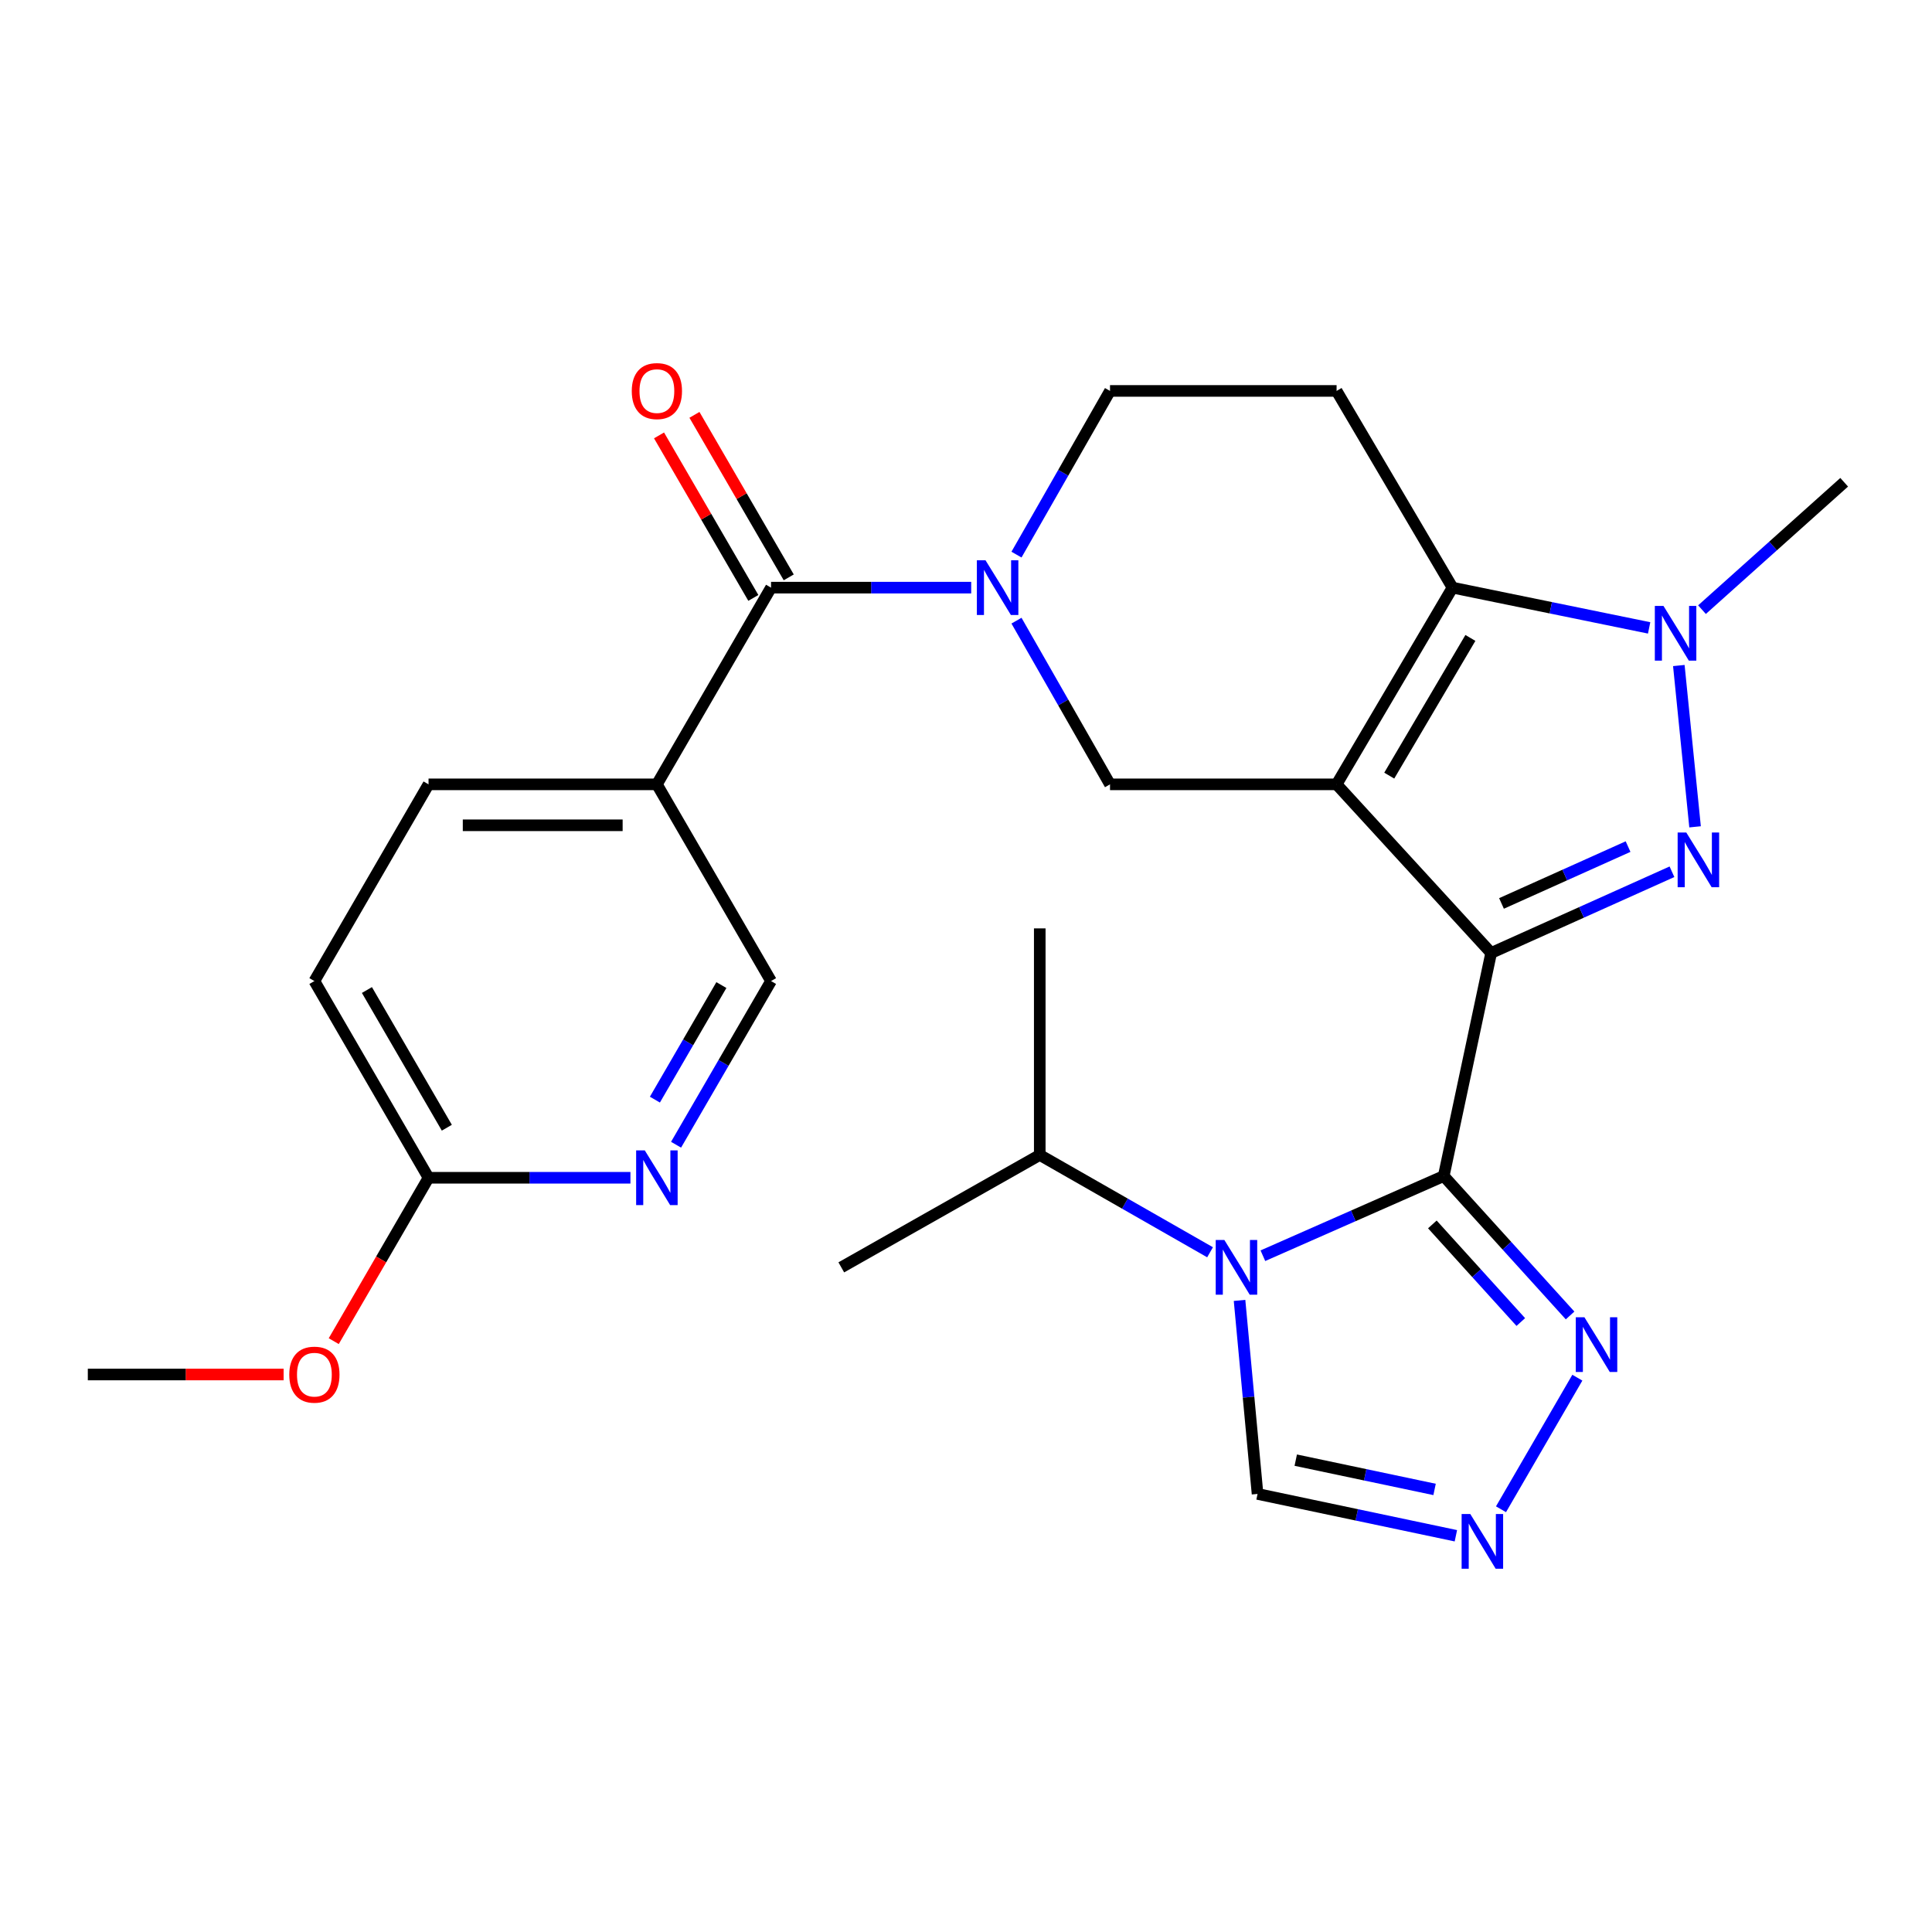 <?xml version='1.0' encoding='iso-8859-1'?>
<svg version='1.1' baseProfile='full'
              xmlns='http://www.w3.org/2000/svg'
                      xmlns:rdkit='http://www.rdkit.org/xml'
                      xmlns:xlink='http://www.w3.org/1999/xlink'
                  xml:space='preserve'
width='1000px' height='1000px' viewBox='0 0 1000 1000'>
<!-- END OF HEADER -->
<rect style='opacity:1.0;fill:#FFFFFF;stroke:none' width='1000' height='1000' x='0' y='0'> </rect>
<path class='bond-0' d='M 771.818,493.257 L 691.815,405.978' style='fill:none;fill-rule:evenodd;stroke:#000000;stroke-width:6px;stroke-linecap:butt;stroke-linejoin:miter;stroke-opacity:1' />
<path class='bond-1' d='M 771.818,493.257 L 747.274,608.706' style='fill:none;fill-rule:evenodd;stroke:#000000;stroke-width:6px;stroke-linecap:butt;stroke-linejoin:miter;stroke-opacity:1' />
<path class='bond-2' d='M 771.818,493.257 L 818.612,472.237' style='fill:none;fill-rule:evenodd;stroke:#000000;stroke-width:6px;stroke-linecap:butt;stroke-linejoin:miter;stroke-opacity:1' />
<path class='bond-2' d='M 818.612,472.237 L 865.406,451.218' style='fill:none;fill-rule:evenodd;stroke:#0000FF;stroke-width:6px;stroke-linecap:butt;stroke-linejoin:miter;stroke-opacity:1' />
<path class='bond-2' d='M 777.174,467.622 L 809.93,452.908' style='fill:none;fill-rule:evenodd;stroke:#000000;stroke-width:6px;stroke-linecap:butt;stroke-linejoin:miter;stroke-opacity:1' />
<path class='bond-2' d='M 809.93,452.908 L 842.686,438.195' style='fill:none;fill-rule:evenodd;stroke:#0000FF;stroke-width:6px;stroke-linecap:butt;stroke-linejoin:miter;stroke-opacity:1' />
<path class='bond-3' d='M 691.815,405.978 L 751.818,304.161' style='fill:none;fill-rule:evenodd;stroke:#000000;stroke-width:6px;stroke-linecap:butt;stroke-linejoin:miter;stroke-opacity:1' />
<path class='bond-3' d='M 719.071,401.464 L 761.073,330.192' style='fill:none;fill-rule:evenodd;stroke:#000000;stroke-width:6px;stroke-linecap:butt;stroke-linejoin:miter;stroke-opacity:1' />
<path class='bond-4' d='M 691.815,405.978 L 574.541,405.978' style='fill:none;fill-rule:evenodd;stroke:#000000;stroke-width:6px;stroke-linecap:butt;stroke-linejoin:miter;stroke-opacity:1' />
<path class='bond-5' d='M 747.274,608.706 L 700.469,629.332' style='fill:none;fill-rule:evenodd;stroke:#000000;stroke-width:6px;stroke-linecap:butt;stroke-linejoin:miter;stroke-opacity:1' />
<path class='bond-5' d='M 700.469,629.332 L 653.665,649.958' style='fill:none;fill-rule:evenodd;stroke:#0000FF;stroke-width:6px;stroke-linecap:butt;stroke-linejoin:miter;stroke-opacity:1' />
<path class='bond-6' d='M 747.274,608.706 L 779.974,644.794' style='fill:none;fill-rule:evenodd;stroke:#000000;stroke-width:6px;stroke-linecap:butt;stroke-linejoin:miter;stroke-opacity:1' />
<path class='bond-6' d='M 779.974,644.794 L 812.674,680.882' style='fill:none;fill-rule:evenodd;stroke:#0000FF;stroke-width:6px;stroke-linecap:butt;stroke-linejoin:miter;stroke-opacity:1' />
<path class='bond-6' d='M 741.381,633.761 L 764.272,659.022' style='fill:none;fill-rule:evenodd;stroke:#000000;stroke-width:6px;stroke-linecap:butt;stroke-linejoin:miter;stroke-opacity:1' />
<path class='bond-6' d='M 764.272,659.022 L 787.162,684.284' style='fill:none;fill-rule:evenodd;stroke:#0000FF;stroke-width:6px;stroke-linecap:butt;stroke-linejoin:miter;stroke-opacity:1' />
<path class='bond-7' d='M 877.364,427.967 L 868.958,344.476' style='fill:none;fill-rule:evenodd;stroke:#0000FF;stroke-width:6px;stroke-linecap:butt;stroke-linejoin:miter;stroke-opacity:1' />
<path class='bond-8' d='M 751.818,304.161 L 691.815,202.344' style='fill:none;fill-rule:evenodd;stroke:#000000;stroke-width:6px;stroke-linecap:butt;stroke-linejoin:miter;stroke-opacity:1' />
<path class='bond-9' d='M 751.818,304.161 L 802.705,314.579' style='fill:none;fill-rule:evenodd;stroke:#000000;stroke-width:6px;stroke-linecap:butt;stroke-linejoin:miter;stroke-opacity:1' />
<path class='bond-9' d='M 802.705,314.579 L 853.592,324.997' style='fill:none;fill-rule:evenodd;stroke:#0000FF;stroke-width:6px;stroke-linecap:butt;stroke-linejoin:miter;stroke-opacity:1' />
<path class='bond-10' d='M 641.586,673.087 L 646.246,723.172' style='fill:none;fill-rule:evenodd;stroke:#0000FF;stroke-width:6px;stroke-linecap:butt;stroke-linejoin:miter;stroke-opacity:1' />
<path class='bond-10' d='M 646.246,723.172 L 650.907,773.257' style='fill:none;fill-rule:evenodd;stroke:#000000;stroke-width:6px;stroke-linecap:butt;stroke-linejoin:miter;stroke-opacity:1' />
<path class='bond-11' d='M 626.323,648.171 L 582.25,622.988' style='fill:none;fill-rule:evenodd;stroke:#0000FF;stroke-width:6px;stroke-linecap:butt;stroke-linejoin:miter;stroke-opacity:1' />
<path class='bond-11' d='M 582.25,622.988 L 538.177,597.805' style='fill:none;fill-rule:evenodd;stroke:#000000;stroke-width:6px;stroke-linecap:butt;stroke-linejoin:miter;stroke-opacity:1' />
<path class='bond-12' d='M 880.948,315.554 L 917.747,282.587' style='fill:none;fill-rule:evenodd;stroke:#0000FF;stroke-width:6px;stroke-linecap:butt;stroke-linejoin:miter;stroke-opacity:1' />
<path class='bond-12' d='M 917.747,282.587 L 954.545,249.621' style='fill:none;fill-rule:evenodd;stroke:#000000;stroke-width:6px;stroke-linecap:butt;stroke-linejoin:miter;stroke-opacity:1' />
<path class='bond-13' d='M 526.129,321.253 L 550.335,363.615' style='fill:none;fill-rule:evenodd;stroke:#0000FF;stroke-width:6px;stroke-linecap:butt;stroke-linejoin:miter;stroke-opacity:1' />
<path class='bond-13' d='M 550.335,363.615 L 574.541,405.978' style='fill:none;fill-rule:evenodd;stroke:#000000;stroke-width:6px;stroke-linecap:butt;stroke-linejoin:miter;stroke-opacity:1' />
<path class='bond-14' d='M 502.691,304.161 L 450.89,304.161' style='fill:none;fill-rule:evenodd;stroke:#0000FF;stroke-width:6px;stroke-linecap:butt;stroke-linejoin:miter;stroke-opacity:1' />
<path class='bond-14' d='M 450.89,304.161 L 399.089,304.161' style='fill:none;fill-rule:evenodd;stroke:#000000;stroke-width:6px;stroke-linecap:butt;stroke-linejoin:miter;stroke-opacity:1' />
<path class='bond-15' d='M 526.129,287.069 L 550.335,244.707' style='fill:none;fill-rule:evenodd;stroke:#0000FF;stroke-width:6px;stroke-linecap:butt;stroke-linejoin:miter;stroke-opacity:1' />
<path class='bond-15' d='M 550.335,244.707 L 574.541,202.344' style='fill:none;fill-rule:evenodd;stroke:#000000;stroke-width:6px;stroke-linecap:butt;stroke-linejoin:miter;stroke-opacity:1' />
<path class='bond-16' d='M 399.089,304.161 L 340.005,405.978' style='fill:none;fill-rule:evenodd;stroke:#000000;stroke-width:6px;stroke-linecap:butt;stroke-linejoin:miter;stroke-opacity:1' />
<path class='bond-17' d='M 408.253,298.843 L 383.847,256.786' style='fill:none;fill-rule:evenodd;stroke:#000000;stroke-width:6px;stroke-linecap:butt;stroke-linejoin:miter;stroke-opacity:1' />
<path class='bond-17' d='M 383.847,256.786 L 359.442,214.729' style='fill:none;fill-rule:evenodd;stroke:#FF0000;stroke-width:6px;stroke-linecap:butt;stroke-linejoin:miter;stroke-opacity:1' />
<path class='bond-17' d='M 389.926,309.479 L 365.52,267.422' style='fill:none;fill-rule:evenodd;stroke:#000000;stroke-width:6px;stroke-linecap:butt;stroke-linejoin:miter;stroke-opacity:1' />
<path class='bond-17' d='M 365.52,267.422 L 341.114,225.364' style='fill:none;fill-rule:evenodd;stroke:#FF0000;stroke-width:6px;stroke-linecap:butt;stroke-linejoin:miter;stroke-opacity:1' />
<path class='bond-18' d='M 816.434,713.087 L 776.912,781.193' style='fill:none;fill-rule:evenodd;stroke:#0000FF;stroke-width:6px;stroke-linecap:butt;stroke-linejoin:miter;stroke-opacity:1' />
<path class='bond-19' d='M 753.561,794.909 L 702.234,784.083' style='fill:none;fill-rule:evenodd;stroke:#0000FF;stroke-width:6px;stroke-linecap:butt;stroke-linejoin:miter;stroke-opacity:1' />
<path class='bond-19' d='M 702.234,784.083 L 650.907,773.257' style='fill:none;fill-rule:evenodd;stroke:#000000;stroke-width:6px;stroke-linecap:butt;stroke-linejoin:miter;stroke-opacity:1' />
<path class='bond-19' d='M 742.536,770.928 L 706.607,763.349' style='fill:none;fill-rule:evenodd;stroke:#0000FF;stroke-width:6px;stroke-linecap:butt;stroke-linejoin:miter;stroke-opacity:1' />
<path class='bond-19' d='M 706.607,763.349 L 670.678,755.771' style='fill:none;fill-rule:evenodd;stroke:#000000;stroke-width:6px;stroke-linecap:butt;stroke-linejoin:miter;stroke-opacity:1' />
<path class='bond-20' d='M 340.005,405.978 L 399.089,507.795' style='fill:none;fill-rule:evenodd;stroke:#000000;stroke-width:6px;stroke-linecap:butt;stroke-linejoin:miter;stroke-opacity:1' />
<path class='bond-21' d='M 340.005,405.978 L 221.813,405.978' style='fill:none;fill-rule:evenodd;stroke:#000000;stroke-width:6px;stroke-linecap:butt;stroke-linejoin:miter;stroke-opacity:1' />
<path class='bond-21' d='M 322.276,427.168 L 239.542,427.168' style='fill:none;fill-rule:evenodd;stroke:#000000;stroke-width:6px;stroke-linecap:butt;stroke-linejoin:miter;stroke-opacity:1' />
<path class='bond-22' d='M 691.815,202.344 L 574.541,202.344' style='fill:none;fill-rule:evenodd;stroke:#000000;stroke-width:6px;stroke-linecap:butt;stroke-linejoin:miter;stroke-opacity:1' />
<path class='bond-23' d='M 349.93,592.509 L 374.51,550.152' style='fill:none;fill-rule:evenodd;stroke:#0000FF;stroke-width:6px;stroke-linecap:butt;stroke-linejoin:miter;stroke-opacity:1' />
<path class='bond-23' d='M 374.51,550.152 L 399.089,507.795' style='fill:none;fill-rule:evenodd;stroke:#000000;stroke-width:6px;stroke-linecap:butt;stroke-linejoin:miter;stroke-opacity:1' />
<path class='bond-23' d='M 338.976,569.167 L 356.182,539.517' style='fill:none;fill-rule:evenodd;stroke:#0000FF;stroke-width:6px;stroke-linecap:butt;stroke-linejoin:miter;stroke-opacity:1' />
<path class='bond-23' d='M 356.182,539.517 L 373.388,509.867' style='fill:none;fill-rule:evenodd;stroke:#000000;stroke-width:6px;stroke-linecap:butt;stroke-linejoin:miter;stroke-opacity:1' />
<path class='bond-24' d='M 326.31,609.612 L 274.062,609.612' style='fill:none;fill-rule:evenodd;stroke:#0000FF;stroke-width:6px;stroke-linecap:butt;stroke-linejoin:miter;stroke-opacity:1' />
<path class='bond-24' d='M 274.062,609.612 L 221.813,609.612' style='fill:none;fill-rule:evenodd;stroke:#000000;stroke-width:6px;stroke-linecap:butt;stroke-linejoin:miter;stroke-opacity:1' />
<path class='bond-25' d='M 221.813,609.612 L 162.728,507.795' style='fill:none;fill-rule:evenodd;stroke:#000000;stroke-width:6px;stroke-linecap:butt;stroke-linejoin:miter;stroke-opacity:1' />
<path class='bond-25' d='M 231.278,583.704 L 189.919,512.432' style='fill:none;fill-rule:evenodd;stroke:#000000;stroke-width:6px;stroke-linecap:butt;stroke-linejoin:miter;stroke-opacity:1' />
<path class='bond-26' d='M 221.813,609.612 L 197.279,651.895' style='fill:none;fill-rule:evenodd;stroke:#000000;stroke-width:6px;stroke-linecap:butt;stroke-linejoin:miter;stroke-opacity:1' />
<path class='bond-26' d='M 197.279,651.895 L 172.745,694.178' style='fill:none;fill-rule:evenodd;stroke:#FF0000;stroke-width:6px;stroke-linecap:butt;stroke-linejoin:miter;stroke-opacity:1' />
<path class='bond-27' d='M 538.177,597.805 L 538.177,480.531' style='fill:none;fill-rule:evenodd;stroke:#000000;stroke-width:6px;stroke-linecap:butt;stroke-linejoin:miter;stroke-opacity:1' />
<path class='bond-28' d='M 538.177,597.805 L 435.453,655.983' style='fill:none;fill-rule:evenodd;stroke:#000000;stroke-width:6px;stroke-linecap:butt;stroke-linejoin:miter;stroke-opacity:1' />
<path class='bond-29' d='M 221.813,405.978 L 162.728,507.795' style='fill:none;fill-rule:evenodd;stroke:#000000;stroke-width:6px;stroke-linecap:butt;stroke-linejoin:miter;stroke-opacity:1' />
<path class='bond-30' d='M 146.797,711.441 L 96.126,711.441' style='fill:none;fill-rule:evenodd;stroke:#FF0000;stroke-width:6px;stroke-linecap:butt;stroke-linejoin:miter;stroke-opacity:1' />
<path class='bond-30' d='M 96.126,711.441 L 45.455,711.441' style='fill:none;fill-rule:evenodd;stroke:#000000;stroke-width:6px;stroke-linecap:butt;stroke-linejoin:miter;stroke-opacity:1' />
<path  class='atom-3' d='M 872.826 430.913
L 882.106 445.913
Q 883.026 447.393, 884.506 450.073
Q 885.986 452.753, 886.066 452.913
L 886.066 430.913
L 889.826 430.913
L 889.826 459.233
L 885.946 459.233
L 875.986 442.833
Q 874.826 440.913, 873.586 438.713
Q 872.386 436.513, 872.026 435.833
L 872.026 459.233
L 868.346 459.233
L 868.346 430.913
L 872.826 430.913
' fill='#0000FF'/>
<path  class='atom-5' d='M 633.734 641.823
L 643.014 656.823
Q 643.934 658.303, 645.414 660.983
Q 646.894 663.663, 646.974 663.823
L 646.974 641.823
L 650.734 641.823
L 650.734 670.143
L 646.854 670.143
L 636.894 653.743
Q 635.734 651.823, 634.494 649.623
Q 633.294 647.423, 632.934 646.743
L 632.934 670.143
L 629.254 670.143
L 629.254 641.823
L 633.734 641.823
' fill='#0000FF'/>
<path  class='atom-6' d='M 861.019 313.639
L 870.299 328.639
Q 871.219 330.119, 872.699 332.799
Q 874.179 335.479, 874.259 335.639
L 874.259 313.639
L 878.019 313.639
L 878.019 341.959
L 874.139 341.959
L 864.179 325.559
Q 863.019 323.639, 861.779 321.439
Q 860.579 319.239, 860.219 318.559
L 860.219 341.959
L 856.539 341.959
L 856.539 313.639
L 861.019 313.639
' fill='#0000FF'/>
<path  class='atom-7' d='M 510.103 290.001
L 519.383 305.001
Q 520.303 306.481, 521.783 309.161
Q 523.263 311.841, 523.343 312.001
L 523.343 290.001
L 527.103 290.001
L 527.103 318.321
L 523.223 318.321
L 513.263 301.921
Q 512.103 300.001, 510.863 297.801
Q 509.663 295.601, 509.303 294.921
L 509.303 318.321
L 505.623 318.321
L 505.623 290.001
L 510.103 290.001
' fill='#0000FF'/>
<path  class='atom-10' d='M 820.099 681.825
L 829.379 696.825
Q 830.299 698.305, 831.779 700.985
Q 833.259 703.665, 833.339 703.825
L 833.339 681.825
L 837.099 681.825
L 837.099 710.145
L 833.219 710.145
L 823.259 693.745
Q 822.099 691.825, 820.859 689.625
Q 819.659 687.425, 819.299 686.745
L 819.299 710.145
L 815.619 710.145
L 815.619 681.825
L 820.099 681.825
' fill='#0000FF'/>
<path  class='atom-11' d='M 761.014 783.642
L 770.294 798.642
Q 771.214 800.122, 772.694 802.802
Q 774.174 805.482, 774.254 805.642
L 774.254 783.642
L 778.014 783.642
L 778.014 811.962
L 774.134 811.962
L 764.174 795.562
Q 763.014 793.642, 761.774 791.442
Q 760.574 789.242, 760.214 788.562
L 760.214 811.962
L 756.534 811.962
L 756.534 783.642
L 761.014 783.642
' fill='#0000FF'/>
<path  class='atom-15' d='M 333.745 595.452
L 343.025 610.452
Q 343.945 611.932, 345.425 614.612
Q 346.905 617.292, 346.985 617.452
L 346.985 595.452
L 350.745 595.452
L 350.745 623.772
L 346.865 623.772
L 336.905 607.372
Q 335.745 605.452, 334.505 603.252
Q 333.305 601.052, 332.945 600.372
L 332.945 623.772
L 329.265 623.772
L 329.265 595.452
L 333.745 595.452
' fill='#0000FF'/>
<path  class='atom-19' d='M 327.005 202.424
Q 327.005 195.624, 330.365 191.824
Q 333.725 188.024, 340.005 188.024
Q 346.285 188.024, 349.645 191.824
Q 353.005 195.624, 353.005 202.424
Q 353.005 209.304, 349.605 213.224
Q 346.205 217.104, 340.005 217.104
Q 333.765 217.104, 330.365 213.224
Q 327.005 209.344, 327.005 202.424
M 340.005 213.904
Q 344.325 213.904, 346.645 211.024
Q 349.005 208.104, 349.005 202.424
Q 349.005 196.864, 346.645 194.064
Q 344.325 191.224, 340.005 191.224
Q 335.685 191.224, 333.325 194.024
Q 331.005 196.824, 331.005 202.424
Q 331.005 208.144, 333.325 211.024
Q 335.685 213.904, 340.005 213.904
' fill='#FF0000'/>
<path  class='atom-24' d='M 149.728 711.521
Q 149.728 704.721, 153.088 700.921
Q 156.448 697.121, 162.728 697.121
Q 169.008 697.121, 172.368 700.921
Q 175.728 704.721, 175.728 711.521
Q 175.728 718.401, 172.328 722.321
Q 168.928 726.201, 162.728 726.201
Q 156.488 726.201, 153.088 722.321
Q 149.728 718.441, 149.728 711.521
M 162.728 723.001
Q 167.048 723.001, 169.368 720.121
Q 171.728 717.201, 171.728 711.521
Q 171.728 705.961, 169.368 703.161
Q 167.048 700.321, 162.728 700.321
Q 158.408 700.321, 156.048 703.121
Q 153.728 705.921, 153.728 711.521
Q 153.728 717.241, 156.048 720.121
Q 158.408 723.001, 162.728 723.001
' fill='#FF0000'/>
</svg>
